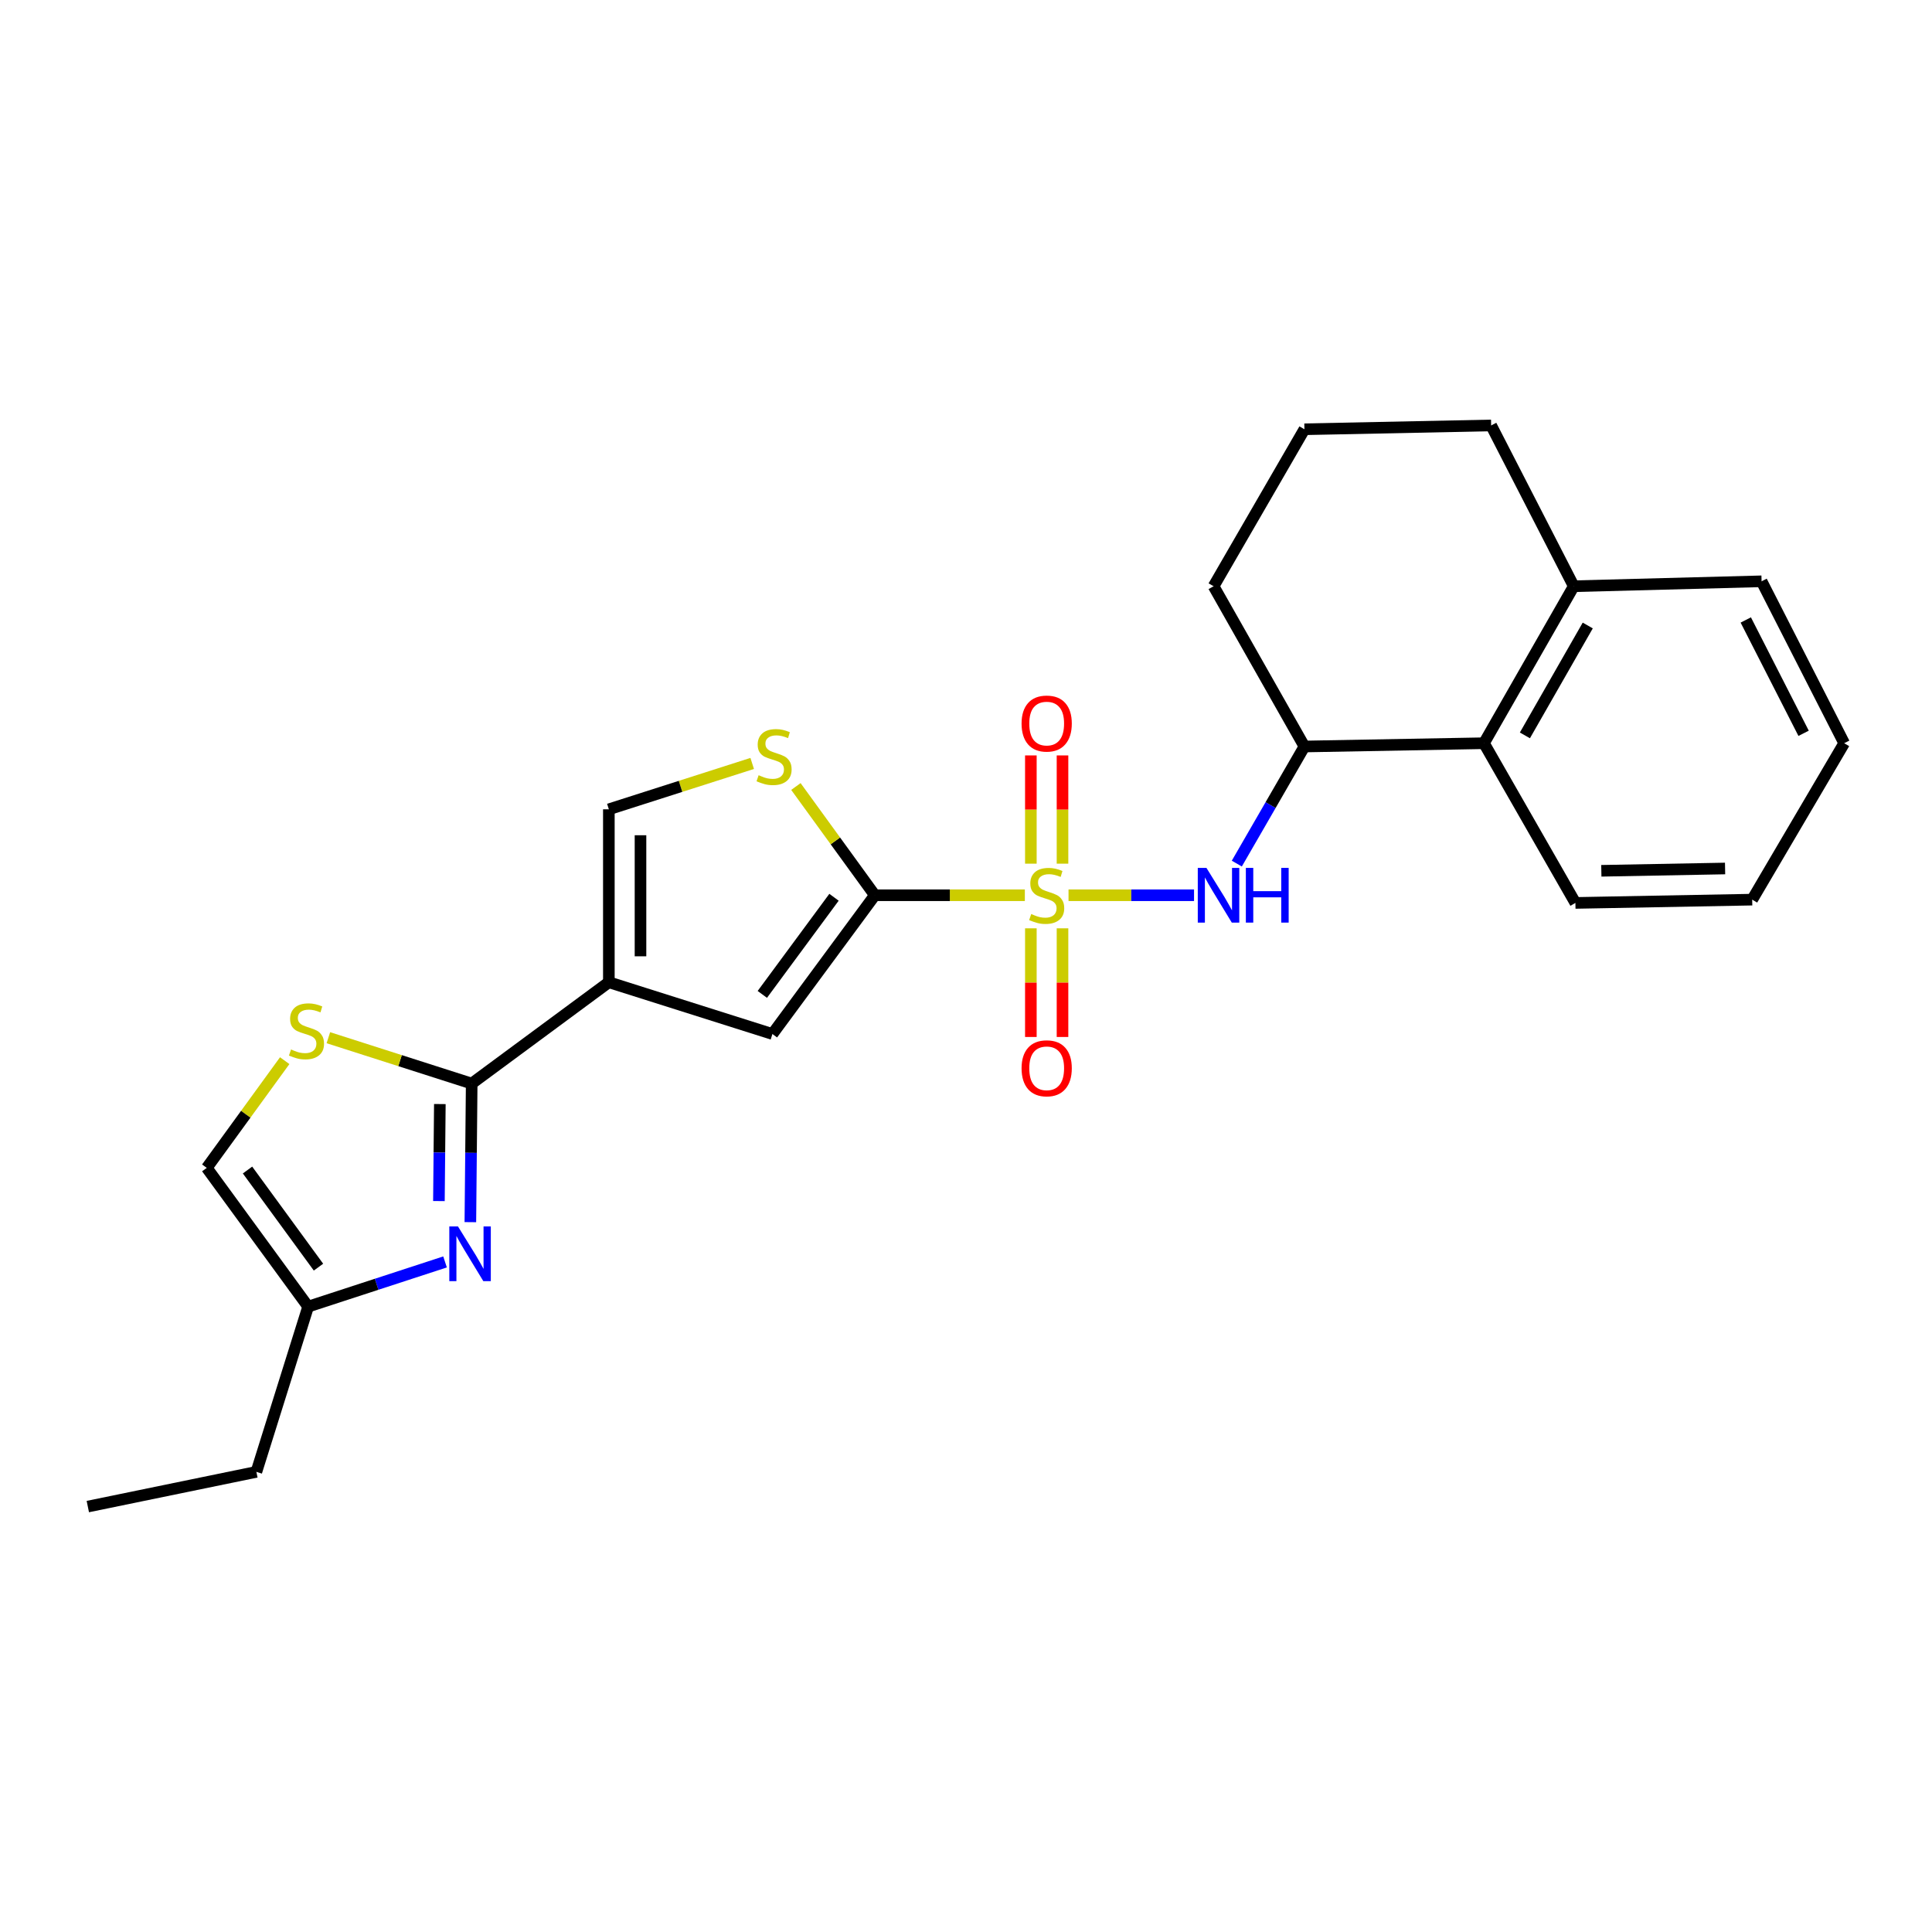 <?xml version='1.0' encoding='iso-8859-1'?>
<svg version='1.1' baseProfile='full'
              xmlns='http://www.w3.org/2000/svg'
                      xmlns:rdkit='http://www.rdkit.org/xml'
                      xmlns:xlink='http://www.w3.org/1999/xlink'
                  xml:space='preserve'
width='1000px' height='1000px' viewBox='0 0 1000 1000'>
<!-- END OF HEADER -->
<rect style='opacity:1.0;fill:#FFFFFF;stroke:none' width='1000' height='1000' x='0' y='0'> </rect>
<path class='bond-0' d='M 530.459,463.379 L 491.636,463.379' style='fill:none;fill-rule:evenodd;stroke:#CCCC00;stroke-width:6px;stroke-linecap:butt;stroke-linejoin:miter;stroke-opacity:1' />
<path class='bond-0' d='M 491.636,463.379 L 452.814,463.379' style='fill:none;fill-rule:evenodd;stroke:#000000;stroke-width:6px;stroke-linecap:butt;stroke-linejoin:miter;stroke-opacity:1' />
<path class='bond-5' d='M 553.066,463.379 L 585.548,463.379' style='fill:none;fill-rule:evenodd;stroke:#CCCC00;stroke-width:6px;stroke-linecap:butt;stroke-linejoin:miter;stroke-opacity:1' />
<path class='bond-5' d='M 585.548,463.379 L 618.03,463.379' style='fill:none;fill-rule:evenodd;stroke:#0000FF;stroke-width:6px;stroke-linecap:butt;stroke-linejoin:miter;stroke-opacity:1' />
<path class='bond-13' d='M 533.572,480.497 L 533.572,508.616' style='fill:none;fill-rule:evenodd;stroke:#CCCC00;stroke-width:6px;stroke-linecap:butt;stroke-linejoin:miter;stroke-opacity:1' />
<path class='bond-13' d='M 533.572,508.616 L 533.572,536.736' style='fill:none;fill-rule:evenodd;stroke:#FF0000;stroke-width:6px;stroke-linecap:butt;stroke-linejoin:miter;stroke-opacity:1' />
<path class='bond-13' d='M 549.953,480.497 L 549.953,508.616' style='fill:none;fill-rule:evenodd;stroke:#CCCC00;stroke-width:6px;stroke-linecap:butt;stroke-linejoin:miter;stroke-opacity:1' />
<path class='bond-13' d='M 549.953,508.616 L 549.953,536.736' style='fill:none;fill-rule:evenodd;stroke:#FF0000;stroke-width:6px;stroke-linecap:butt;stroke-linejoin:miter;stroke-opacity:1' />
<path class='bond-14' d='M 549.953,447.036 L 549.953,419.021' style='fill:none;fill-rule:evenodd;stroke:#CCCC00;stroke-width:6px;stroke-linecap:butt;stroke-linejoin:miter;stroke-opacity:1' />
<path class='bond-14' d='M 549.953,419.021 L 549.953,391.006' style='fill:none;fill-rule:evenodd;stroke:#FF0000;stroke-width:6px;stroke-linecap:butt;stroke-linejoin:miter;stroke-opacity:1' />
<path class='bond-14' d='M 533.572,447.036 L 533.572,419.021' style='fill:none;fill-rule:evenodd;stroke:#CCCC00;stroke-width:6px;stroke-linecap:butt;stroke-linejoin:miter;stroke-opacity:1' />
<path class='bond-14' d='M 533.572,419.021 L 533.572,391.006' style='fill:none;fill-rule:evenodd;stroke:#FF0000;stroke-width:6px;stroke-linecap:butt;stroke-linejoin:miter;stroke-opacity:1' />
<path class='bond-4' d='M 452.814,463.379 L 399.803,535.201' style='fill:none;fill-rule:evenodd;stroke:#000000;stroke-width:6px;stroke-linecap:butt;stroke-linejoin:miter;stroke-opacity:1' />
<path class='bond-4' d='M 431.682,464.425 L 394.575,514.7' style='fill:none;fill-rule:evenodd;stroke:#000000;stroke-width:6px;stroke-linecap:butt;stroke-linejoin:miter;stroke-opacity:1' />
<path class='bond-6' d='M 452.814,463.379 L 432.386,435.238' style='fill:none;fill-rule:evenodd;stroke:#000000;stroke-width:6px;stroke-linecap:butt;stroke-linejoin:miter;stroke-opacity:1' />
<path class='bond-6' d='M 432.386,435.238 L 411.958,407.097' style='fill:none;fill-rule:evenodd;stroke:#CCCC00;stroke-width:6px;stroke-linecap:butt;stroke-linejoin:miter;stroke-opacity:1' />
<path class='bond-1' d='M 315.14,508.409 L 399.803,535.201' style='fill:none;fill-rule:evenodd;stroke:#000000;stroke-width:6px;stroke-linecap:butt;stroke-linejoin:miter;stroke-opacity:1' />
<path class='bond-2' d='M 315.14,508.409 L 244.147,560.855' style='fill:none;fill-rule:evenodd;stroke:#000000;stroke-width:6px;stroke-linecap:butt;stroke-linejoin:miter;stroke-opacity:1' />
<path class='bond-25' d='M 315.14,508.409 L 315.14,418.896' style='fill:none;fill-rule:evenodd;stroke:#000000;stroke-width:6px;stroke-linecap:butt;stroke-linejoin:miter;stroke-opacity:1' />
<path class='bond-25' d='M 331.521,494.982 L 331.521,432.323' style='fill:none;fill-rule:evenodd;stroke:#000000;stroke-width:6px;stroke-linecap:butt;stroke-linejoin:miter;stroke-opacity:1' />
<path class='bond-3' d='M 244.147,560.855 L 243.802,596.721' style='fill:none;fill-rule:evenodd;stroke:#000000;stroke-width:6px;stroke-linecap:butt;stroke-linejoin:miter;stroke-opacity:1' />
<path class='bond-3' d='M 243.802,596.721 L 243.458,632.586' style='fill:none;fill-rule:evenodd;stroke:#0000FF;stroke-width:6px;stroke-linecap:butt;stroke-linejoin:miter;stroke-opacity:1' />
<path class='bond-3' d='M 227.663,571.458 L 227.422,596.564' style='fill:none;fill-rule:evenodd;stroke:#000000;stroke-width:6px;stroke-linecap:butt;stroke-linejoin:miter;stroke-opacity:1' />
<path class='bond-3' d='M 227.422,596.564 L 227.181,621.669' style='fill:none;fill-rule:evenodd;stroke:#0000FF;stroke-width:6px;stroke-linecap:butt;stroke-linejoin:miter;stroke-opacity:1' />
<path class='bond-7' d='M 244.147,560.855 L 207.055,548.985' style='fill:none;fill-rule:evenodd;stroke:#000000;stroke-width:6px;stroke-linecap:butt;stroke-linejoin:miter;stroke-opacity:1' />
<path class='bond-7' d='M 207.055,548.985 L 169.963,537.114' style='fill:none;fill-rule:evenodd;stroke:#CCCC00;stroke-width:6px;stroke-linecap:butt;stroke-linejoin:miter;stroke-opacity:1' />
<path class='bond-10' d='M 230.357,653.174 L 194.925,664.74' style='fill:none;fill-rule:evenodd;stroke:#0000FF;stroke-width:6px;stroke-linecap:butt;stroke-linejoin:miter;stroke-opacity:1' />
<path class='bond-10' d='M 194.925,664.74 L 159.494,676.305' style='fill:none;fill-rule:evenodd;stroke:#000000;stroke-width:6px;stroke-linecap:butt;stroke-linejoin:miter;stroke-opacity:1' />
<path class='bond-9' d='M 640.171,446.997 L 657.669,416.693' style='fill:none;fill-rule:evenodd;stroke:#0000FF;stroke-width:6px;stroke-linecap:butt;stroke-linejoin:miter;stroke-opacity:1' />
<path class='bond-9' d='M 657.669,416.693 L 675.167,386.389' style='fill:none;fill-rule:evenodd;stroke:#000000;stroke-width:6px;stroke-linecap:butt;stroke-linejoin:miter;stroke-opacity:1' />
<path class='bond-8' d='M 389.334,395.154 L 352.237,407.025' style='fill:none;fill-rule:evenodd;stroke:#CCCC00;stroke-width:6px;stroke-linecap:butt;stroke-linejoin:miter;stroke-opacity:1' />
<path class='bond-8' d='M 352.237,407.025 L 315.14,418.896' style='fill:none;fill-rule:evenodd;stroke:#000000;stroke-width:6px;stroke-linecap:butt;stroke-linejoin:miter;stroke-opacity:1' />
<path class='bond-11' d='M 147.364,548.999 L 127.192,576.746' style='fill:none;fill-rule:evenodd;stroke:#CCCC00;stroke-width:6px;stroke-linecap:butt;stroke-linejoin:miter;stroke-opacity:1' />
<path class='bond-11' d='M 127.192,576.746 L 107.02,604.493' style='fill:none;fill-rule:evenodd;stroke:#000000;stroke-width:6px;stroke-linecap:butt;stroke-linejoin:miter;stroke-opacity:1' />
<path class='bond-12' d='M 675.167,386.389 L 768.093,384.687' style='fill:none;fill-rule:evenodd;stroke:#000000;stroke-width:6px;stroke-linecap:butt;stroke-linejoin:miter;stroke-opacity:1' />
<path class='bond-16' d='M 675.167,386.389 L 628.154,303.437' style='fill:none;fill-rule:evenodd;stroke:#000000;stroke-width:6px;stroke-linecap:butt;stroke-linejoin:miter;stroke-opacity:1' />
<path class='bond-19' d='M 159.494,676.305 L 132.702,761.841' style='fill:none;fill-rule:evenodd;stroke:#000000;stroke-width:6px;stroke-linecap:butt;stroke-linejoin:miter;stroke-opacity:1' />
<path class='bond-28' d='M 159.494,676.305 L 107.02,604.493' style='fill:none;fill-rule:evenodd;stroke:#000000;stroke-width:6px;stroke-linecap:butt;stroke-linejoin:miter;stroke-opacity:1' />
<path class='bond-28' d='M 164.849,655.869 L 128.117,605.6' style='fill:none;fill-rule:evenodd;stroke:#000000;stroke-width:6px;stroke-linecap:butt;stroke-linejoin:miter;stroke-opacity:1' />
<path class='bond-15' d='M 768.093,384.687 L 814.57,303.437' style='fill:none;fill-rule:evenodd;stroke:#000000;stroke-width:6px;stroke-linecap:butt;stroke-linejoin:miter;stroke-opacity:1' />
<path class='bond-15' d='M 789.284,380.633 L 821.817,323.758' style='fill:none;fill-rule:evenodd;stroke:#000000;stroke-width:6px;stroke-linecap:butt;stroke-linejoin:miter;stroke-opacity:1' />
<path class='bond-18' d='M 768.093,384.687 L 815.425,467.356' style='fill:none;fill-rule:evenodd;stroke:#000000;stroke-width:6px;stroke-linecap:butt;stroke-linejoin:miter;stroke-opacity:1' />
<path class='bond-21' d='M 814.57,303.437 L 911.791,300.88' style='fill:none;fill-rule:evenodd;stroke:#000000;stroke-width:6px;stroke-linecap:butt;stroke-linejoin:miter;stroke-opacity:1' />
<path class='bond-26' d='M 814.57,303.437 L 771.815,220.203' style='fill:none;fill-rule:evenodd;stroke:#000000;stroke-width:6px;stroke-linecap:butt;stroke-linejoin:miter;stroke-opacity:1' />
<path class='bond-17' d='M 628.154,303.437 L 675.167,222.187' style='fill:none;fill-rule:evenodd;stroke:#000000;stroke-width:6px;stroke-linecap:butt;stroke-linejoin:miter;stroke-opacity:1' />
<path class='bond-20' d='M 675.167,222.187 L 771.815,220.203' style='fill:none;fill-rule:evenodd;stroke:#000000;stroke-width:6px;stroke-linecap:butt;stroke-linejoin:miter;stroke-opacity:1' />
<path class='bond-23' d='M 815.425,467.356 L 906.931,465.655' style='fill:none;fill-rule:evenodd;stroke:#000000;stroke-width:6px;stroke-linecap:butt;stroke-linejoin:miter;stroke-opacity:1' />
<path class='bond-23' d='M 828.847,450.723 L 892.901,449.532' style='fill:none;fill-rule:evenodd;stroke:#000000;stroke-width:6px;stroke-linecap:butt;stroke-linejoin:miter;stroke-opacity:1' />
<path class='bond-22' d='M 132.702,761.841 L 45.455,779.797' style='fill:none;fill-rule:evenodd;stroke:#000000;stroke-width:6px;stroke-linecap:butt;stroke-linejoin:miter;stroke-opacity:1' />
<path class='bond-27' d='M 911.791,300.88 L 954.545,384.687' style='fill:none;fill-rule:evenodd;stroke:#000000;stroke-width:6px;stroke-linecap:butt;stroke-linejoin:miter;stroke-opacity:1' />
<path class='bond-27' d='M 903.612,320.895 L 933.54,379.56' style='fill:none;fill-rule:evenodd;stroke:#000000;stroke-width:6px;stroke-linecap:butt;stroke-linejoin:miter;stroke-opacity:1' />
<path class='bond-24' d='M 906.931,465.655 L 954.545,384.687' style='fill:none;fill-rule:evenodd;stroke:#000000;stroke-width:6px;stroke-linecap:butt;stroke-linejoin:miter;stroke-opacity:1' />
<path  class='atom-0' d='M 533.762 473.099
Q 534.082 473.219, 535.402 473.779
Q 536.722 474.339, 538.162 474.699
Q 539.642 475.019, 541.082 475.019
Q 543.762 475.019, 545.322 473.739
Q 546.882 472.419, 546.882 470.139
Q 546.882 468.579, 546.082 467.619
Q 545.322 466.659, 544.122 466.139
Q 542.922 465.619, 540.922 465.019
Q 538.402 464.259, 536.882 463.539
Q 535.402 462.819, 534.322 461.299
Q 533.282 459.779, 533.282 457.219
Q 533.282 453.659, 535.682 451.459
Q 538.122 449.259, 542.922 449.259
Q 546.202 449.259, 549.922 450.819
L 549.002 453.899
Q 545.602 452.499, 543.042 452.499
Q 540.282 452.499, 538.762 453.659
Q 537.242 454.779, 537.282 456.739
Q 537.282 458.259, 538.042 459.179
Q 538.842 460.099, 539.962 460.619
Q 541.122 461.139, 543.042 461.739
Q 545.602 462.539, 547.122 463.339
Q 548.642 464.139, 549.722 465.779
Q 550.842 467.379, 550.842 470.139
Q 550.842 474.059, 548.202 476.179
Q 545.602 478.259, 541.242 478.259
Q 538.722 478.259, 536.802 477.699
Q 534.922 477.179, 532.682 476.259
L 533.762 473.099
' fill='#CCCC00'/>
<path  class='atom-4' d='M 237.041 634.789
L 246.321 649.789
Q 247.241 651.269, 248.721 653.949
Q 250.201 656.629, 250.281 656.789
L 250.281 634.789
L 254.041 634.789
L 254.041 663.109
L 250.161 663.109
L 240.201 646.709
Q 239.041 644.789, 237.801 642.589
Q 236.601 640.389, 236.241 639.709
L 236.241 663.109
L 232.561 663.109
L 232.561 634.789
L 237.041 634.789
' fill='#0000FF'/>
<path  class='atom-6' d='M 624.451 449.219
L 633.731 464.219
Q 634.651 465.699, 636.131 468.379
Q 637.611 471.059, 637.691 471.219
L 637.691 449.219
L 641.451 449.219
L 641.451 477.539
L 637.571 477.539
L 627.611 461.139
Q 626.451 459.219, 625.211 457.019
Q 624.011 454.819, 623.651 454.139
L 623.651 477.539
L 619.971 477.539
L 619.971 449.219
L 624.451 449.219
' fill='#0000FF'/>
<path  class='atom-6' d='M 644.851 449.219
L 648.691 449.219
L 648.691 461.259
L 663.171 461.259
L 663.171 449.219
L 667.011 449.219
L 667.011 477.539
L 663.171 477.539
L 663.171 464.459
L 648.691 464.459
L 648.691 477.539
L 644.851 477.539
L 644.851 449.219
' fill='#0000FF'/>
<path  class='atom-7' d='M 392.658 401.25
Q 392.978 401.37, 394.298 401.93
Q 395.618 402.49, 397.058 402.85
Q 398.538 403.17, 399.978 403.17
Q 402.658 403.17, 404.218 401.89
Q 405.778 400.57, 405.778 398.29
Q 405.778 396.73, 404.978 395.77
Q 404.218 394.81, 403.018 394.29
Q 401.818 393.77, 399.818 393.17
Q 397.298 392.41, 395.778 391.69
Q 394.298 390.97, 393.218 389.45
Q 392.178 387.93, 392.178 385.37
Q 392.178 381.81, 394.578 379.61
Q 397.018 377.41, 401.818 377.41
Q 405.098 377.41, 408.818 378.97
L 407.898 382.05
Q 404.498 380.65, 401.938 380.65
Q 399.178 380.65, 397.658 381.81
Q 396.138 382.93, 396.178 384.89
Q 396.178 386.41, 396.938 387.33
Q 397.738 388.25, 398.858 388.77
Q 400.018 389.29, 401.938 389.89
Q 404.498 390.69, 406.018 391.49
Q 407.538 392.29, 408.618 393.93
Q 409.738 395.53, 409.738 398.29
Q 409.738 402.21, 407.098 404.33
Q 404.498 406.41, 400.138 406.41
Q 397.618 406.41, 395.698 405.85
Q 393.818 405.33, 391.578 404.41
L 392.658 401.25
' fill='#CCCC00'/>
<path  class='atom-8' d='M 150.638 543.21
Q 150.958 543.33, 152.278 543.89
Q 153.598 544.45, 155.038 544.81
Q 156.518 545.13, 157.958 545.13
Q 160.638 545.13, 162.198 543.85
Q 163.758 542.53, 163.758 540.25
Q 163.758 538.69, 162.958 537.73
Q 162.198 536.77, 160.998 536.25
Q 159.798 535.73, 157.798 535.13
Q 155.278 534.37, 153.758 533.65
Q 152.278 532.93, 151.198 531.41
Q 150.158 529.89, 150.158 527.33
Q 150.158 523.77, 152.558 521.57
Q 154.998 519.37, 159.798 519.37
Q 163.078 519.37, 166.798 520.93
L 165.878 524.01
Q 162.478 522.61, 159.918 522.61
Q 157.158 522.61, 155.638 523.77
Q 154.118 524.89, 154.158 526.85
Q 154.158 528.37, 154.918 529.29
Q 155.718 530.21, 156.838 530.73
Q 157.998 531.25, 159.918 531.85
Q 162.478 532.65, 163.998 533.45
Q 165.518 534.25, 166.598 535.89
Q 167.718 537.49, 167.718 540.25
Q 167.718 544.17, 165.078 546.29
Q 162.478 548.37, 158.118 548.37
Q 155.598 548.37, 153.678 547.81
Q 151.798 547.29, 149.558 546.37
L 150.638 543.21
' fill='#CCCC00'/>
<path  class='atom-14' d='M 528.762 552.945
Q 528.762 546.145, 532.122 542.345
Q 535.482 538.545, 541.762 538.545
Q 548.042 538.545, 551.402 542.345
Q 554.762 546.145, 554.762 552.945
Q 554.762 559.825, 551.362 563.745
Q 547.962 567.625, 541.762 567.625
Q 535.522 567.625, 532.122 563.745
Q 528.762 559.865, 528.762 552.945
M 541.762 564.425
Q 546.082 564.425, 548.402 561.545
Q 550.762 558.625, 550.762 552.945
Q 550.762 547.385, 548.402 544.585
Q 546.082 541.745, 541.762 541.745
Q 537.442 541.745, 535.082 544.545
Q 532.762 547.345, 532.762 552.945
Q 532.762 558.665, 535.082 561.545
Q 537.442 564.425, 541.762 564.425
' fill='#FF0000'/>
<path  class='atom-15' d='M 528.762 374.511
Q 528.762 367.711, 532.122 363.911
Q 535.482 360.111, 541.762 360.111
Q 548.042 360.111, 551.402 363.911
Q 554.762 367.711, 554.762 374.511
Q 554.762 381.391, 551.362 385.311
Q 547.962 389.191, 541.762 389.191
Q 535.522 389.191, 532.122 385.311
Q 528.762 381.431, 528.762 374.511
M 541.762 385.991
Q 546.082 385.991, 548.402 383.111
Q 550.762 380.191, 550.762 374.511
Q 550.762 368.951, 548.402 366.151
Q 546.082 363.311, 541.762 363.311
Q 537.442 363.311, 535.082 366.111
Q 532.762 368.911, 532.762 374.511
Q 532.762 380.231, 535.082 383.111
Q 537.442 385.991, 541.762 385.991
' fill='#FF0000'/>
</svg>
